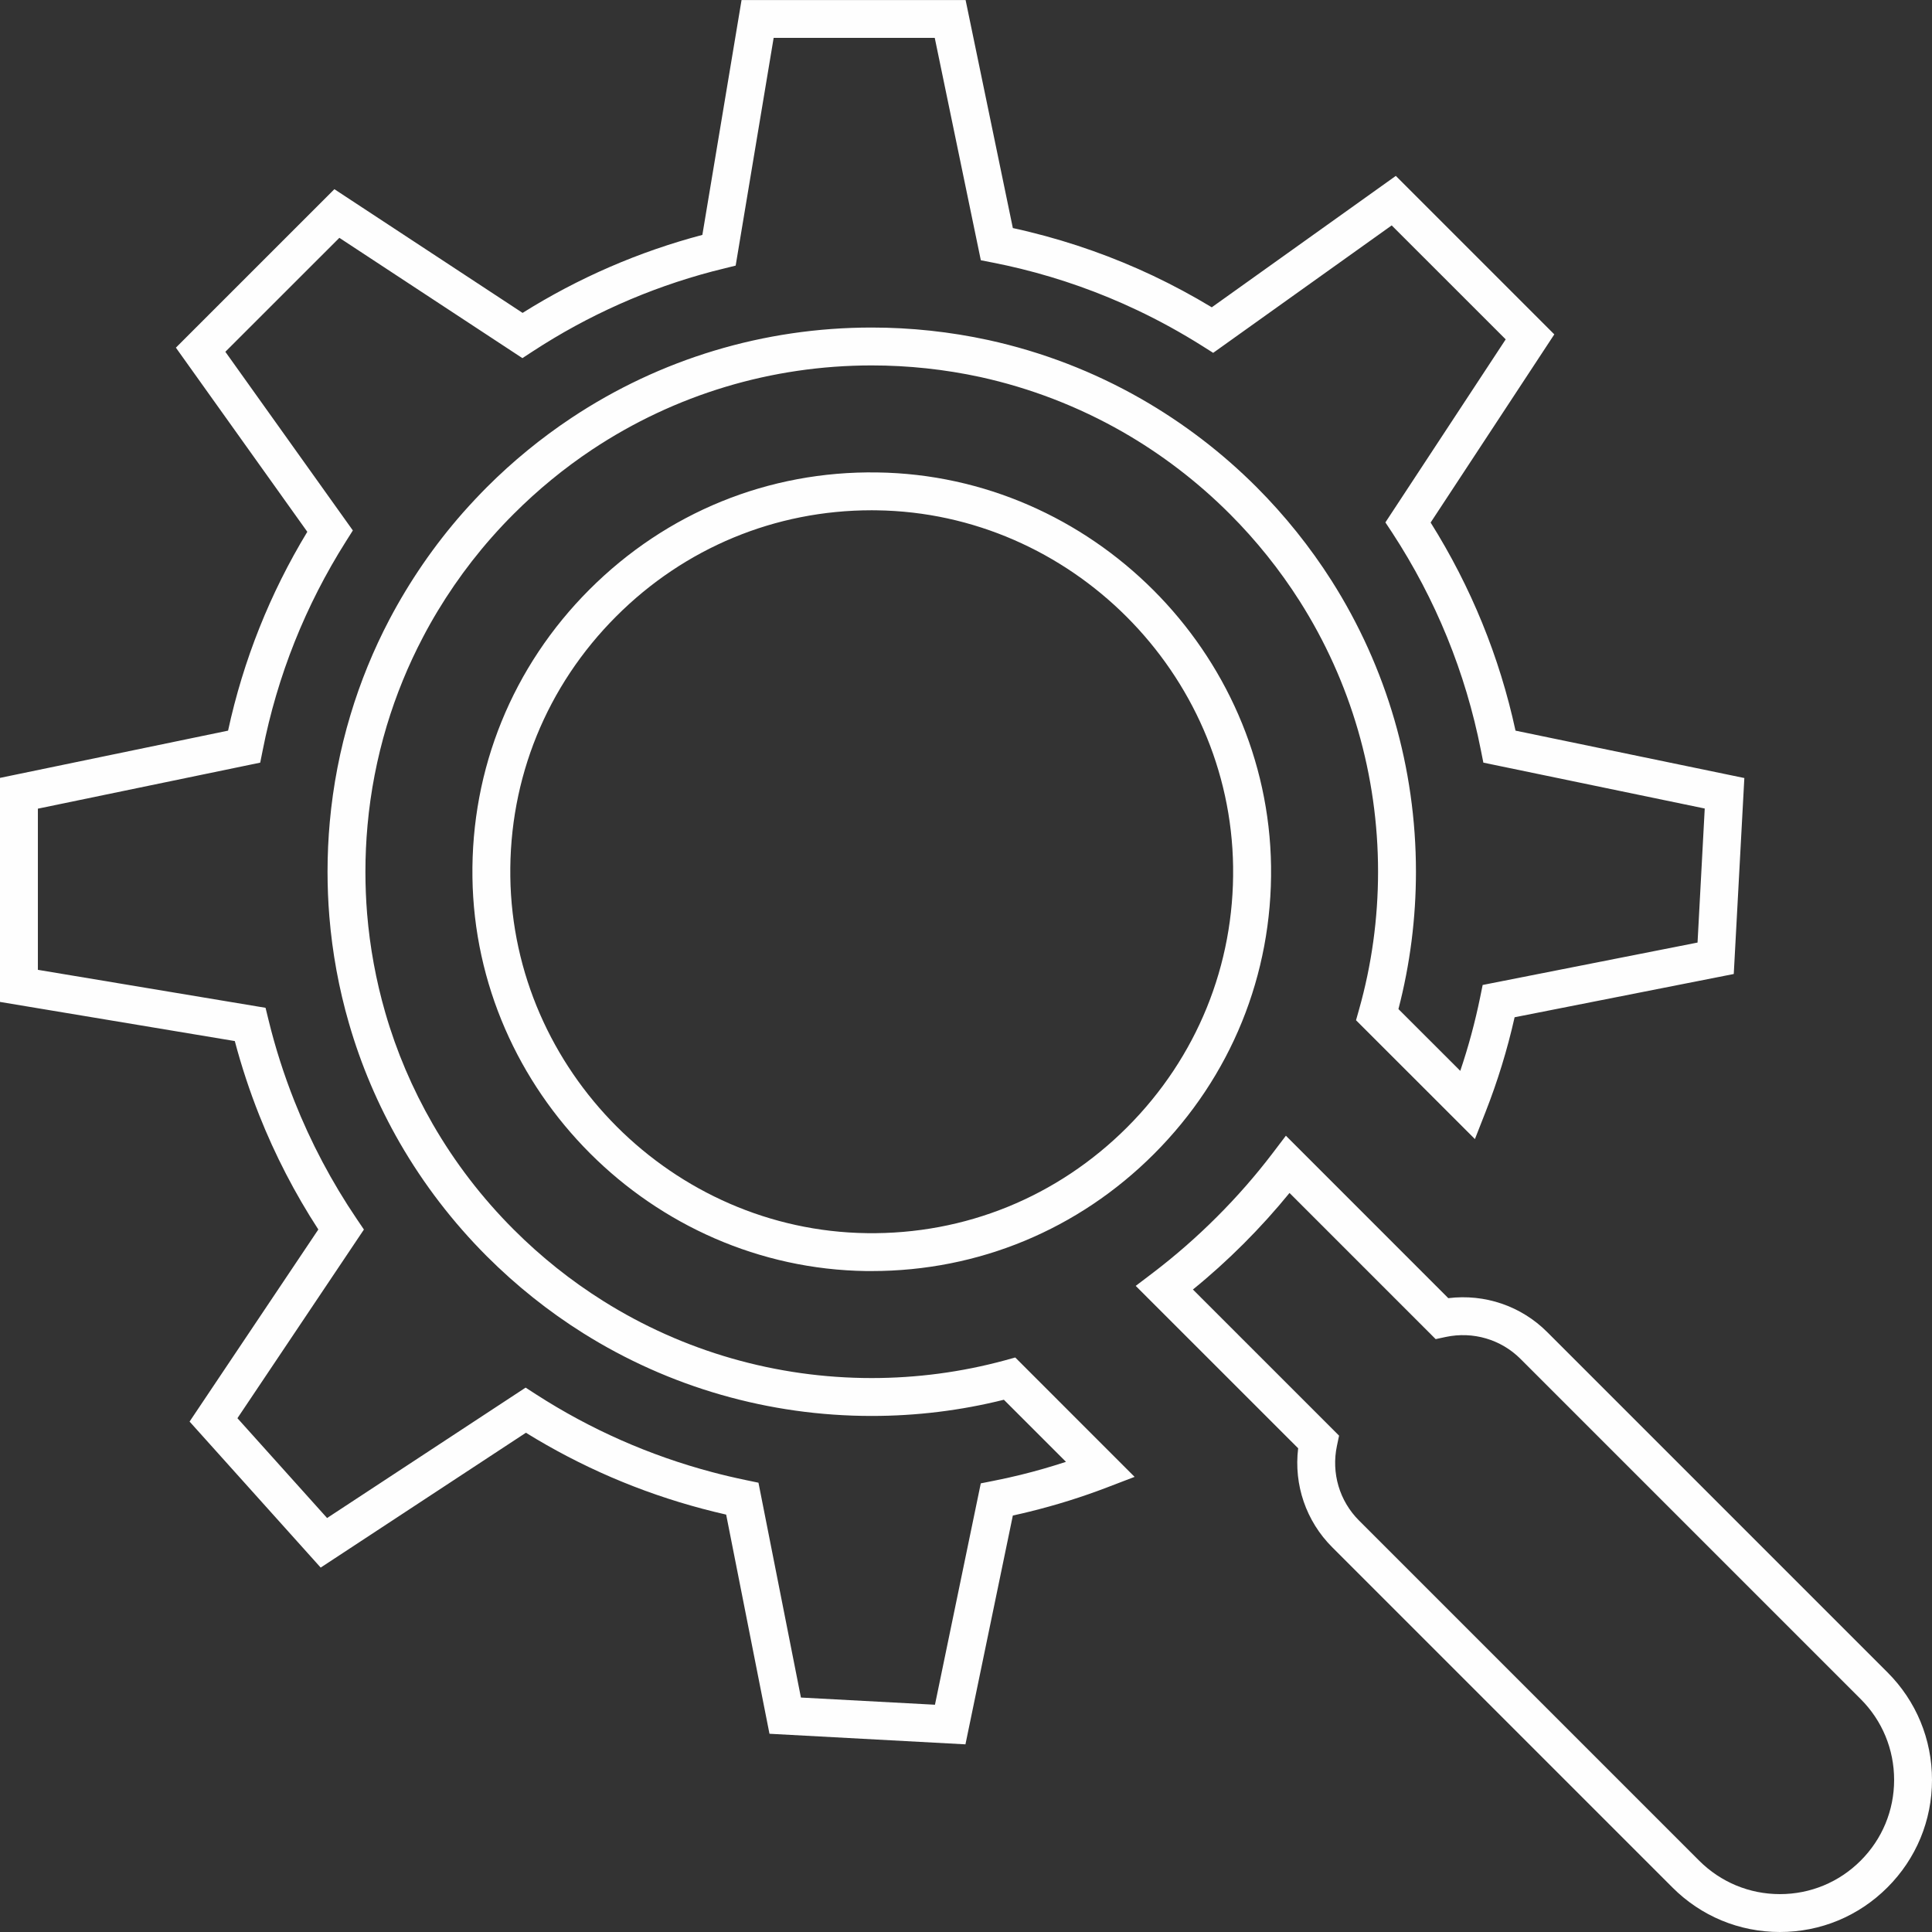 <?xml version="1.0" encoding="UTF-8" standalone="no"?><svg xmlns="http://www.w3.org/2000/svg" xmlns:xlink="http://www.w3.org/1999/xlink" fill="#000000" height="150" preserveAspectRatio="xMidYMid meet" version="1" viewBox="25.0 25.0 150.0 150.0" width="150" zoomAndPan="magnify"><rect x="25.0" y="25.0" width="150.0" height="150.0" fill="#333333" stroke="none"/><g fill="#fefefe" id="change1_1"><path d="M 169.461 169.461 C 167.785 171.137 165.559 172.059 163.191 172.059 C 160.824 172.059 158.594 171.133 156.918 169.457 L 130.512 143.051 C 128.992 141.531 128.352 139.363 128.801 137.246 L 128.965 136.465 L 117.617 125.117 C 118.977 124.016 120.297 122.82 121.559 121.559 C 122.82 120.297 124.012 118.977 125.117 117.621 L 136.465 128.969 L 137.246 128.801 C 139.363 128.352 141.535 128.988 143.055 130.508 L 169.461 156.914 C 171.137 158.59 172.059 160.82 172.059 163.191 C 172.059 165.559 171.137 167.785 169.461 169.461 Z M 171.539 154.836 L 145.133 128.43 C 143.102 126.395 140.281 125.441 137.445 125.789 L 124.836 113.176 L 123.816 114.52 C 122.512 116.234 121.055 117.906 119.477 119.48 C 117.902 121.055 116.234 122.512 114.52 123.816 L 113.176 124.836 L 125.789 137.445 C 125.441 140.277 126.402 143.098 128.434 145.129 L 154.84 171.535 C 157.07 173.77 160.035 175 163.191 175 C 166.348 175 169.309 173.77 171.539 171.539 C 173.77 169.312 175 166.344 175 163.191 C 175 160.035 173.773 157.066 171.539 154.836"/><path d="M 104.25 139.504 C 103.539 139.68 102.828 139.836 102.109 139.977 L 101.148 140.168 L 97.59 157.355 L 87.184 156.797 L 83.887 140.117 L 82.93 139.918 C 82.043 139.734 81.16 139.527 80.297 139.297 C 75.445 138.012 70.84 135.98 66.613 133.254 L 65.809 132.734 L 50.395 142.859 L 43.434 135.109 L 53.254 120.461 L 52.699 119.641 C 50.762 116.781 49.133 113.703 47.859 110.492 C 47.047 108.445 46.367 106.324 45.848 104.188 L 45.617 103.246 L 27.941 100.297 L 27.941 87.785 L 45.203 84.211 L 45.395 83.254 C 46.531 77.473 48.711 72.008 51.867 67.02 L 52.395 66.184 L 42.496 52.312 L 51.348 43.465 L 65.559 52.805 L 66.367 52.277 C 70.668 49.469 75.355 47.383 80.305 46.074 C 80.59 46 80.875 45.93 81.18 45.855 L 82.117 45.621 L 85.066 27.941 L 97.574 27.941 L 101.152 45.207 L 102.113 45.395 C 102.832 45.535 103.547 45.695 104.254 45.867 C 107.355 46.629 110.395 47.707 113.277 49.074 C 115.004 49.891 116.715 50.832 118.355 51.867 L 119.191 52.395 L 133.051 42.5 L 141.902 51.348 L 132.562 65.559 L 133.094 66.363 C 136.473 71.535 138.789 77.223 139.977 83.254 L 140.168 84.211 L 157.355 87.773 L 156.797 98.18 L 140.113 101.473 L 139.918 102.434 C 139.523 104.359 139.008 106.273 138.375 108.141 L 133.574 103.344 C 134.477 99.871 134.934 96.289 134.934 92.68 C 134.934 84.637 132.664 76.82 128.379 70.078 C 126.719 67.469 124.758 65.023 122.551 62.812 C 119.875 60.137 116.863 57.836 113.602 55.969 C 109.902 53.852 105.91 52.316 101.738 51.402 C 98.773 50.758 95.727 50.43 92.672 50.43 C 84.328 50.43 76.258 52.859 69.344 57.461 C 67.012 59.012 64.812 60.812 62.812 62.812 C 62.199 63.426 61.578 64.09 60.941 64.805 C 59.836 66.062 58.793 67.398 57.84 68.785 C 56.891 70.164 56.016 71.613 55.238 73.09 C 53.996 75.453 52.977 77.949 52.211 80.504 C 51.398 83.203 50.859 85.996 50.605 88.809 C 50.488 90.094 50.43 91.395 50.43 92.68 C 50.43 93.836 50.477 95.004 50.57 96.152 C 50.801 98.961 51.309 101.75 52.09 104.441 C 53.023 107.676 54.352 110.797 56.035 113.723 C 57.887 116.934 60.164 119.902 62.812 122.551 C 65.082 124.816 67.59 126.82 70.273 128.504 C 76.973 132.711 84.719 134.934 92.68 134.934 C 96.148 134.934 99.598 134.512 102.941 133.676 L 107.762 138.496 C 106.605 138.875 105.43 139.215 104.25 139.504 Z M 103.004 130.621 C 99.648 131.531 96.176 131.992 92.68 131.992 C 85.273 131.992 78.066 129.922 71.84 126.012 C 69.34 124.445 67.004 122.582 64.895 120.473 C 62.426 118.008 60.305 115.242 58.586 112.254 C 57.02 109.535 55.781 106.633 54.914 103.625 C 54.191 101.121 53.715 98.527 53.5 95.914 C 53.414 94.844 53.371 93.754 53.371 92.68 C 53.371 91.484 53.426 90.27 53.535 89.074 C 53.77 86.461 54.273 83.863 55.027 81.352 C 55.742 78.977 56.688 76.656 57.844 74.461 C 58.562 73.086 59.379 71.738 60.262 70.453 C 61.148 69.164 62.121 67.914 63.168 66.727 C 63.738 66.082 64.316 65.465 64.895 64.891 C 66.754 63.031 68.801 61.352 70.973 59.906 C 77.406 55.633 84.906 53.371 92.684 53.371 C 95.52 53.371 98.355 53.676 101.113 54.273 C 104.988 55.125 108.699 56.555 112.141 58.52 C 115.176 60.258 117.98 62.402 120.473 64.895 C 122.527 66.949 124.352 69.227 125.898 71.656 C 129.883 77.926 131.992 85.195 131.992 92.68 C 131.992 96.312 131.496 99.91 130.516 103.379 L 130.281 104.211 L 139.512 113.438 L 140.332 111.348 C 141.27 108.961 142.031 106.488 142.594 103.98 L 159.609 100.621 L 160.43 85.406 L 142.664 81.727 C 141.422 75.988 139.207 70.562 136.074 65.57 L 145.676 50.961 L 133.371 38.656 L 119.082 48.859 C 117.602 47.965 116.074 47.145 114.535 46.414 C 111.473 44.965 108.25 43.82 104.953 43.012 C 104.516 42.902 104.078 42.801 103.637 42.707 L 99.969 25.004 L 82.574 25.004 L 79.531 43.238 C 74.602 44.539 69.91 46.574 65.574 49.293 L 50.961 39.688 L 38.656 51.992 L 48.859 66.289 C 45.957 71.078 43.891 76.262 42.707 81.727 L 25 85.395 L 25 102.789 L 43.23 105.828 C 43.746 107.777 44.383 109.707 45.125 111.578 C 46.355 114.68 47.898 117.66 49.715 120.457 L 39.719 135.371 L 49.898 146.707 L 65.832 136.238 C 70.094 138.875 74.703 140.859 79.543 142.141 C 80.145 142.301 80.758 142.453 81.379 142.594 L 84.742 159.609 L 99.957 160.43 L 103.637 142.664 C 104.078 142.57 104.516 142.469 104.953 142.359 C 106.988 141.859 109.016 141.227 110.977 140.473 L 113.09 139.664 L 103.824 130.395 L 103.004 130.621"/><path d="M 112.516 112.516 C 107.105 117.926 99.934 120.852 92.289 120.742 C 77.238 120.535 64.828 108.121 64.621 93.074 C 64.516 85.441 67.438 78.258 72.848 72.848 C 78.164 67.531 85.191 64.617 92.676 64.617 C 92.809 64.617 92.941 64.621 93.074 64.621 C 108.121 64.828 120.535 77.238 120.738 92.289 C 120.844 99.922 117.922 107.105 112.516 112.516 Z M 93.113 61.68 C 84.66 61.551 76.742 64.793 70.766 70.77 C 64.793 76.746 61.566 84.68 61.68 93.113 C 61.906 109.742 75.621 123.453 92.25 123.684 C 92.395 123.684 92.539 123.684 92.688 123.684 C 100.957 123.684 108.723 120.469 114.594 114.594 C 120.57 108.617 123.797 100.684 123.684 92.25 C 123.453 75.621 109.738 61.91 93.113 61.68"/></g></svg>